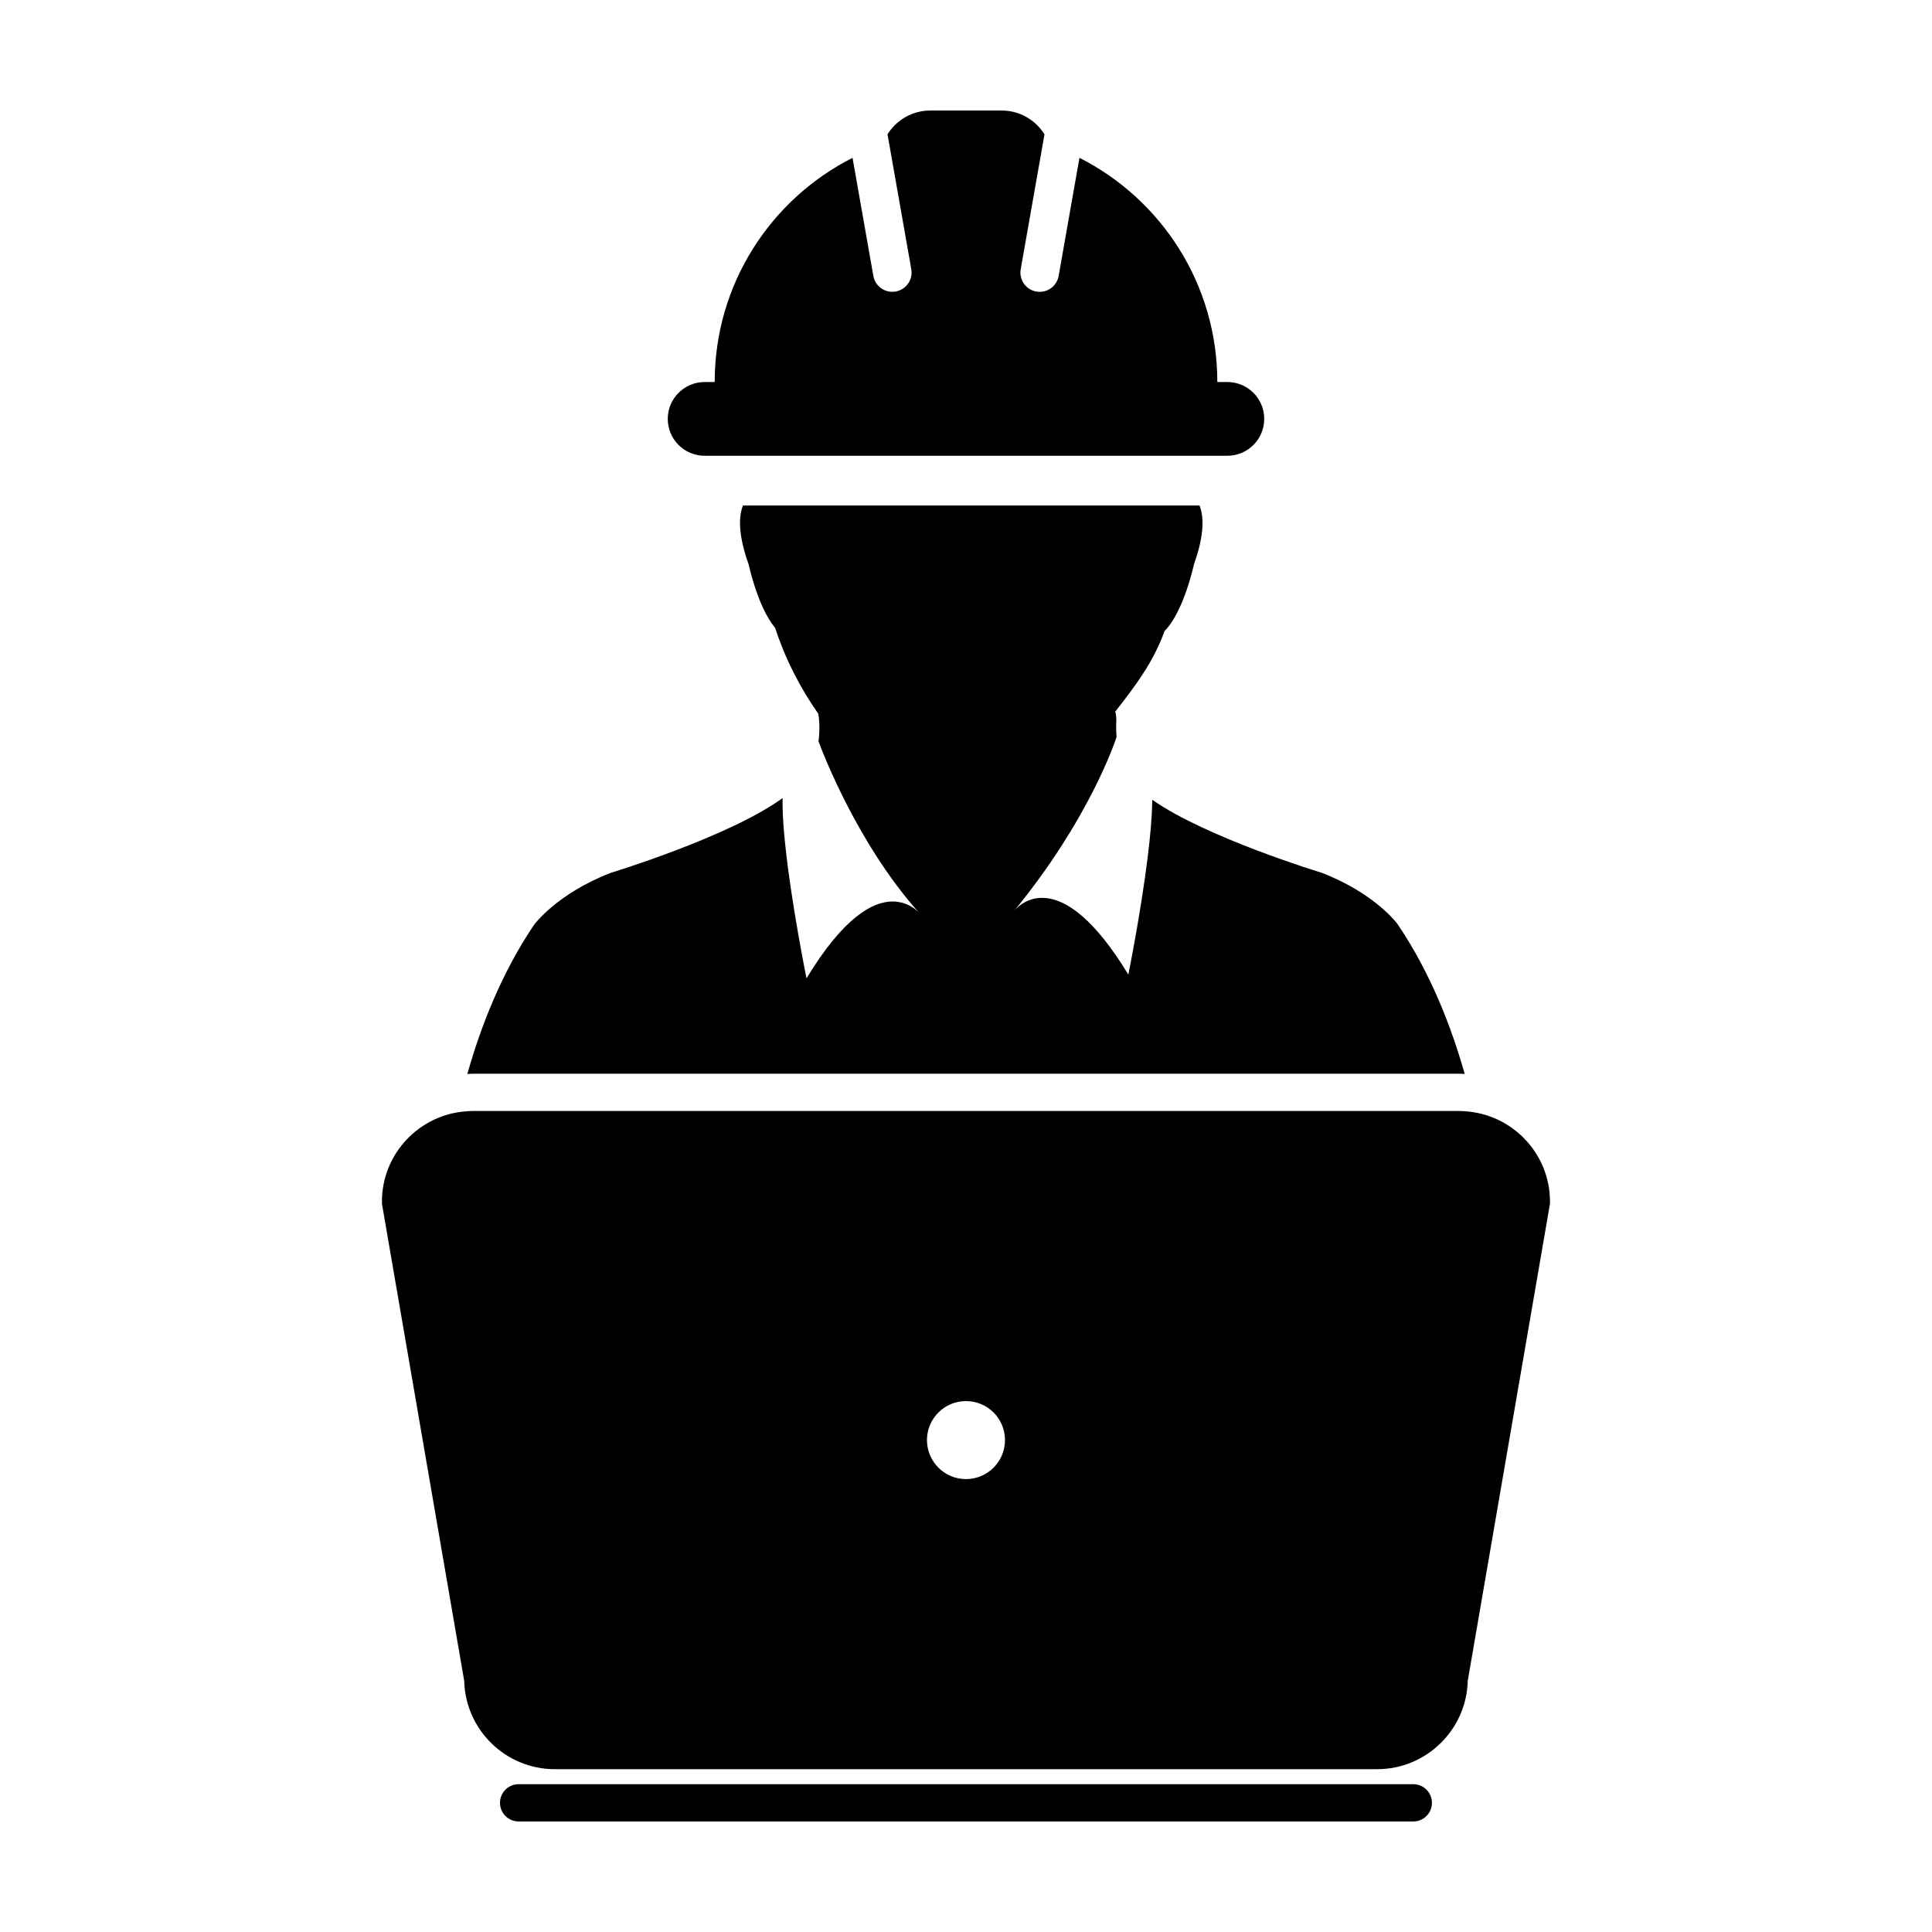 <?xml version="1.0" encoding="UTF-8"?>
<!-- Uploaded to: ICON Repo, www.iconrepo.com, Generator: ICON Repo Mixer Tools -->
<svg fill="#000000" width="800px" height="800px" version="1.1" viewBox="144 144 512 512" xmlns="http://www.w3.org/2000/svg">
 <g>
  <path d="m530.75 428.54c0.48 0 0.941 0.047 1.406 0.07-3.5-12.418-9.027-26.738-17.703-39.586 0.039-0.035-5.981-8.273-20.254-13.75 0 0-30.426-9.227-44.84-19.324 0 0.297-0.023 0.586-0.023 0.891-0.066 3.977-0.52 8.832-1.129 13.844-1.824 14.957-5.184 31.59-5.184 31.59-4.473-7.356-8.473-12.203-12.043-15.324-4.344-3.82-7.984-5.008-10.828-5.008-0.359 0-0.691 0.012-0.992 0.047-3.547 0.367-5.688 2.574-6.312 3.281 19.492-23.785 26.449-44.098 27.051-45.961-0.121-1.492-0.145-3.066-0.055-4.746 0 0-0.117-1.891-0.324-1.895 0 0-0.02 0.004-0.035 0.02 5.566-7.164 10.125-13.141 13.148-21.477 5.117-5.144 7.773-17.648 7.773-17.648 2.891-8.133 2.586-12.836 1.473-15.598l-120.98-0.004c-1.109 2.762-1.391 7.496 1.496 15.609 0 0 2.394 11.301 7.031 16.836 2.621 8.09 6.625 15.926 11.496 22.836-0.02-0.012-0.047-0.031-0.059-0.055 0 0 0.609 3.027 0.055 7.273 1.133 3.113 10.359 27.156 26.551 45.332-0.855-0.863-2.621-2.316-5.25-2.746-0.523-0.098-1.078-0.145-1.668-0.145-2.613 0-5.891 1.023-9.777 4.16-3.785 3.066-8.148 8.117-13.043 16.207 0 0-4.035-19.844-5.664-35.676-0.398-3.812-0.656-7.387-0.684-10.383 0-0.598 0-1.164 0.016-1.715-14.113 10.277-45.551 19.824-45.551 19.824-14.246 5.492-20.293 13.73-20.293 13.73-8.688 12.844-14.207 27.16-17.707 39.57 0.465-0.023 0.922-0.07 1.395-0.07l261.51 0.004z"/>
  <path d="m330.73 264.78h138.53c5.402 0 9.773-4.375 9.773-9.77 0-5.394-4.375-9.77-9.773-9.77h-2.656c0-25.957-14.863-48.43-36.535-59.418l-5.516 31.297c-0.438 2.481-2.59 4.219-5.023 4.219-0.297 0-0.59-0.023-0.891-0.074-2.781-0.492-4.629-3.141-4.137-5.914l6.297-35.75c-2.363-3.793-6.562-6.312-11.352-6.312h-18.898c-4.793 0-8.977 2.519-11.348 6.301l6.301 35.75c0.488 2.777-1.367 5.422-4.141 5.914-0.297 0.051-0.598 0.074-0.891 0.074-2.434 0-4.586-1.738-5.023-4.219l-5.516-31.285c-21.676 10.984-36.527 33.457-36.527 59.414l-2.672 0.004c-5.394 0-9.766 4.375-9.766 9.77 0 5.394 4.371 9.77 9.766 9.77z"/>
  <path d="m518.54 616.83h-237.1c-2.727 0-4.938 2.211-4.938 4.938 0 2.727 2.211 4.941 4.938 4.941h237.1c2.727 0 4.938-2.211 4.938-4.938 0-2.723-2.211-4.941-4.938-4.941z"/>
  <path d="m532.15 438.49c-0.469-0.023-0.934-0.07-1.406-0.07h-261.51c-0.473 0-0.934 0.047-1.395 0.07-12.594 0.734-22.621 11.18-22.621 23.949v0.559l0.098 0.555 21.703 125.89c0.324 12.969 10.973 23.41 24.016 23.41h217.92c13.039 0 23.684-10.445 24.012-23.41l21.695-125.88 0.102-0.555v-0.559c0-12.773-10.031-23.215-22.617-23.953zm-132.15 97.484c-5.707 0-10.344-4.621-10.344-10.344 0-5.707 4.637-10.328 10.344-10.328s10.332 4.621 10.332 10.328c0 5.723-4.625 10.344-10.332 10.344z"/>
 </g>
</svg>